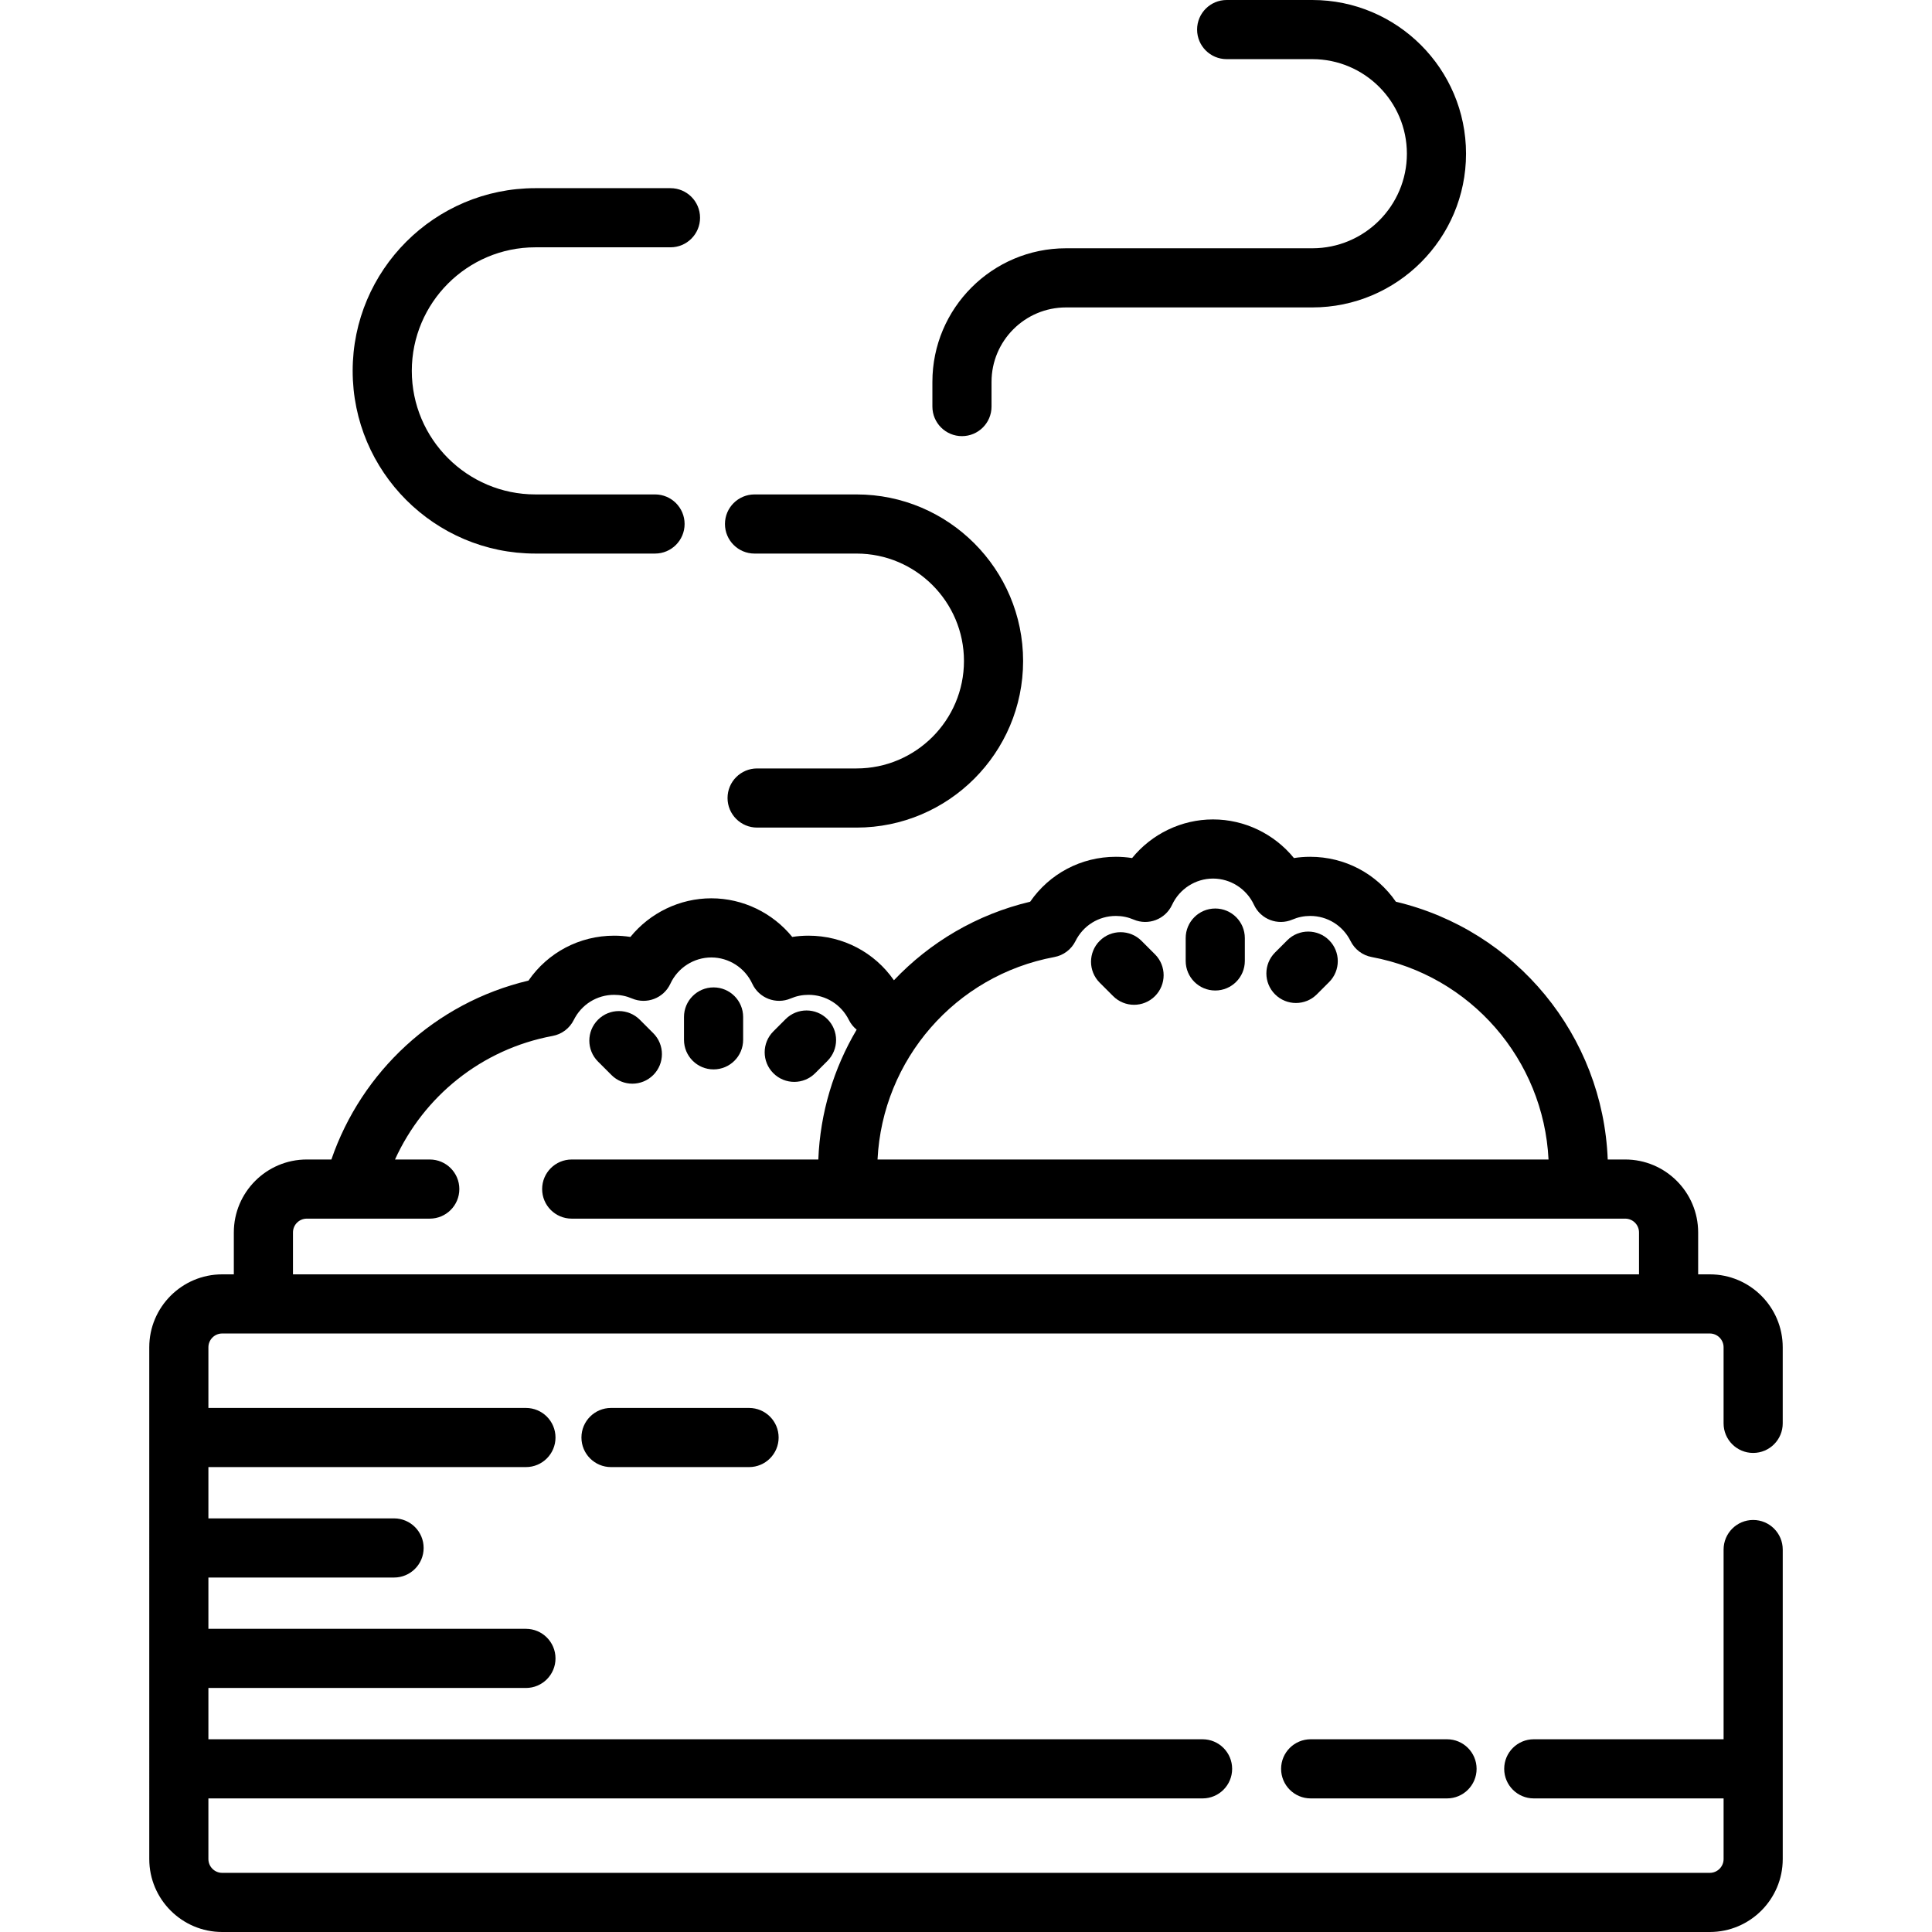 <svg xmlns="http://www.w3.org/2000/svg" xmlns:xlink="http://www.w3.org/1999/xlink" id="Layer_1" x="0px" y="0px" viewBox="0 0 512 512" style="enable-background:new 0 0 512 512;" xml:space="preserve">
<g>
	<g>
		<path d="M173.124,273.808l-3.567-3.568c-3.06-3.062-8.023-3.062-11.082-0.001c-3.061,3.06-3.062,8.022-0.001,11.082l3.566,3.568    c1.53,1.531,3.536,2.296,5.542,2.296c2.005,0,4.01-0.765,5.541-2.295C176.183,281.83,176.184,276.868,173.124,273.808z"></path>
	</g>
</g>
<g>
	<g>
		<path d="M219.276,270.079c-3.06-3.06-8.023-3.06-11.082,0l-3.251,3.251c-3.06,3.06-3.06,8.023,0,11.082    c1.53,1.531,3.535,2.296,5.541,2.296c2.005,0,4.011-0.765,5.541-2.296l3.251-3.251    C222.337,278.101,222.337,273.138,219.276,270.079z"></path>
	</g>
</g>
<g>
	<g>
		<path d="M189.102,261.67c-4.328,0-7.837,3.509-7.837,7.837v6.056c0,4.328,3.509,7.837,7.837,7.837    c4.328,0,7.837-3.509,7.837-7.837v-6.056C196.938,265.178,193.429,261.67,189.102,261.67z"></path>
	</g>
</g>
<g>
	<g>
		<path d="M306.079,252.902l-3.567-3.568c-3.06-3.06-8.023-3.06-11.083,0s-3.06,8.023,0,11.083l3.568,3.567    c1.53,1.53,3.536,2.296,5.541,2.296c2.005,0,4.011-0.765,5.541-2.296C309.139,260.924,309.139,255.961,306.079,252.902z"></path>
	</g>
</g>
<g>
	<g>
		<path d="M352.231,249.174c-3.06-3.061-8.022-3.061-11.082-0.001l-3.251,3.251c-3.06,3.06-3.06,8.023,0,11.083    c1.53,1.53,3.536,2.296,5.541,2.296c2.005,0,4.011-0.765,5.541-2.296l3.251-3.251    C355.291,257.195,355.291,252.233,352.231,249.174z"></path>
	</g>
</g>
<g>
	<g>
		<path d="M322.056,240.764c-4.328,0-7.837,3.509-7.837,7.837v6.056c0,4.328,3.509,7.837,7.837,7.837    c4.328,0,7.837-3.509,7.837-7.837v-6.056C329.893,244.273,326.384,240.764,322.056,240.764z"></path>
	</g>
</g>
<g>
	<g>
		<path d="M226.989,131.029h-27.031c-4.328,0-7.837,3.509-7.837,7.837s3.509,7.837,7.837,7.837h27.031    c15.7,0,28.472,12.773,28.472,28.471c0,15.7-12.773,28.473-28.472,28.473h-26.346c-4.328,0-7.837,3.509-7.837,7.837    c0,4.328,3.509,7.837,7.837,7.837h26.346c24.342,0,44.146-19.804,44.146-44.147C271.135,150.833,251.331,131.029,226.989,131.029z    "></path>
	</g>
</g>
<g>
	<g>
		<path d="M141.876,65.541h35.808c4.328,0,7.837-3.509,7.837-7.837c0-4.328-3.509-7.837-7.837-7.837h-35.808    c-26.697,0-48.416,21.72-48.416,48.417s21.719,48.417,48.416,48.417h31.714c4.328,0,7.837-3.509,7.837-7.837    s-3.509-7.837-7.837-7.837h-31.714c-18.055,0-32.743-14.689-32.743-32.744S123.823,65.541,141.876,65.541z"></path>
	</g>
</g>
<g>
	<g>
		<path d="M347.779,0H325.08c-4.328,0-7.837,3.509-7.837,7.837c0,4.328,3.509,7.837,7.837,7.837h22.698    c13.819,0,25.062,11.242,25.062,25.061c0,13.82-11.243,25.062-25.062,25.062h-65.283c-19.521,0-35.401,15.881-35.401,35.402v6.544    c-0.001,4.329,3.508,7.838,7.836,7.838c4.328,0,7.837-3.509,7.837-7.837v-6.544c0-10.878,8.85-19.729,19.728-19.729h65.283    c22.461,0,40.735-18.274,40.735-40.735C388.514,18.273,370.24,0,347.779,0z"></path>
	</g>
</g>
<g>
	<g>
		<path d="M383.477,460.923h-36.135c-4.328,0-7.837,3.509-7.837,7.837c0,4.328,3.509,7.837,7.837,7.837h36.135    c4.328,0,7.837-3.509,7.837-7.837C391.313,464.432,387.805,460.923,383.477,460.923z"></path>
	</g>
</g>
<g>
	<g>
		<path d="M198.509,373.12h-36.585c-4.328,0-7.837,3.509-7.837,7.837c0,4.328,3.509,7.837,7.837,7.837h36.585    c4.328,0,7.837-3.509,7.837-7.837C206.345,376.628,202.837,373.12,198.509,373.12z"></path>
	</g>
</g>
<g>
	<g>
		<path d="M464.607,402.808c-4.328,0-7.837,3.509-7.837,7.837v50.278h-50.305c-4.328,0-7.837,3.509-7.837,7.837    c0,4.328,3.509,7.837,7.837,7.837h50.305v16.073c0,2.017-1.641,3.656-3.657,3.656H58.885c-2.017,0-3.657-1.641-3.657-3.656    v-16.073h263.465c4.328,0,7.837-3.509,7.837-7.837c0-4.328-3.509-7.837-7.837-7.837H55.229v-13.594h84.148    c4.328,0,7.837-3.509,7.837-7.837c0-4.328-3.509-7.837-7.837-7.837H55.229v-13.594h49.203c4.328,0,7.837-3.509,7.837-7.837    c0-4.328-3.509-7.837-7.837-7.837H55.229v-13.594h84.148c4.328,0,7.837-3.509,7.837-7.837c0-4.328-3.509-7.837-7.837-7.837H55.229    v-16.074c0-2.016,1.641-3.656,3.657-3.656h394.226c2.017,0,3.657,1.641,3.657,3.656v20.161c-0.001,4.328,3.508,7.837,7.836,7.837    s7.837-3.509,7.837-7.837v-20.161c0-10.658-8.672-19.33-19.331-19.33h-3.082v-11.108c0-10.659-8.672-19.33-19.331-19.33h-4.632    c-1.278-32.802-24.294-60.757-56.144-68.314c-5.119-7.429-13.505-11.905-22.71-11.905c-1.452,0-2.889,0.111-4.304,0.333    c-5.181-6.367-13.044-10.236-21.443-10.236c-8.399,0-16.263,3.869-21.443,10.236c-1.415-0.221-2.85-0.333-4.303-0.333    c-9.204,0-17.591,4.475-22.71,11.905c-14.161,3.36-26.572,10.758-36.107,20.816c-5.124-7.375-13.478-11.816-22.644-11.816    c-1.452,0-2.889,0.111-4.304,0.333c-5.181-6.367-13.045-10.236-21.443-10.236c-8.399,0-16.263,3.87-21.443,10.236    c-1.415-0.221-2.85-0.333-4.303-0.333c-9.205,0-17.592,4.475-22.71,11.905c-24.797,5.883-44.233,24.135-52.23,47.409h-6.525    c-10.659,0-19.33,8.672-19.33,19.33v11.108h-3.082c-10.659,0-19.33,8.672-19.33,19.33V492.67c0,10.659,8.672,19.33,19.33,19.33    h394.226c10.659,0,19.331-8.672,19.331-19.33v-82.026C472.443,406.317,468.935,402.808,464.607,402.808z M279.42,253.624    c2.422-0.45,4.492-2.013,5.588-4.221c2.042-4.115,6.146-6.67,10.712-6.67c1.631,0,3.212,0.323,4.7,0.96    c3.896,1.669,8.414-0.062,10.196-3.908c1.959-4.226,6.217-6.956,10.85-6.956s8.892,2.73,10.85,6.956    c1.784,3.846,6.302,5.576,10.196,3.908c1.488-0.637,3.07-0.96,4.701-0.96c4.566,0,8.671,2.556,10.712,6.671    c1.096,2.207,3.165,3.77,5.588,4.22c26.253,4.88,45.552,27.199,46.866,53.654H232.555    C233.867,280.823,253.167,258.504,279.42,253.624z M77.641,326.609c0-2.017,1.641-3.656,3.656-3.656h32.596    c4.328,0,7.837-3.509,7.837-7.837c0-4.328-3.509-7.837-7.837-7.837h-9.213c7.567-16.654,22.864-29.233,41.783-32.749    c2.423-0.45,4.493-2.014,5.588-4.221c2.042-4.115,6.146-6.67,10.712-6.67c1.631,0,3.213,0.323,4.701,0.96    c3.895,1.669,8.414-0.062,10.196-3.908c1.958-4.226,6.217-6.956,10.85-6.956c4.633,0,8.891,2.73,10.85,6.956    c1.783,3.845,6.299,5.577,10.195,3.908c1.489-0.637,3.071-0.96,4.702-0.96c4.565,0,8.671,2.556,10.713,6.671    c0.498,1.005,1.207,1.867,2.051,2.561c-6.047,10.206-9.672,21.954-10.156,34.408h-65.357c-4.328,0-7.837,3.509-7.837,7.837    c0,4.328,3.509,7.837,7.837,7.837H430.7c2.017,0,3.657,1.641,3.657,3.656v11.108H77.641V326.609z"></path>
	</g>
</g>
<g>
</g>
<g>
</g>
<g>
</g>
<g>
</g>
<g>
</g>
<g>
</g>
<g>
</g>
<g>
</g>
<g>
</g>
<g>
</g>
<g>
</g>
<g>
</g>
<g>
</g>
<g>
</g>
<g>
</g>
</svg>